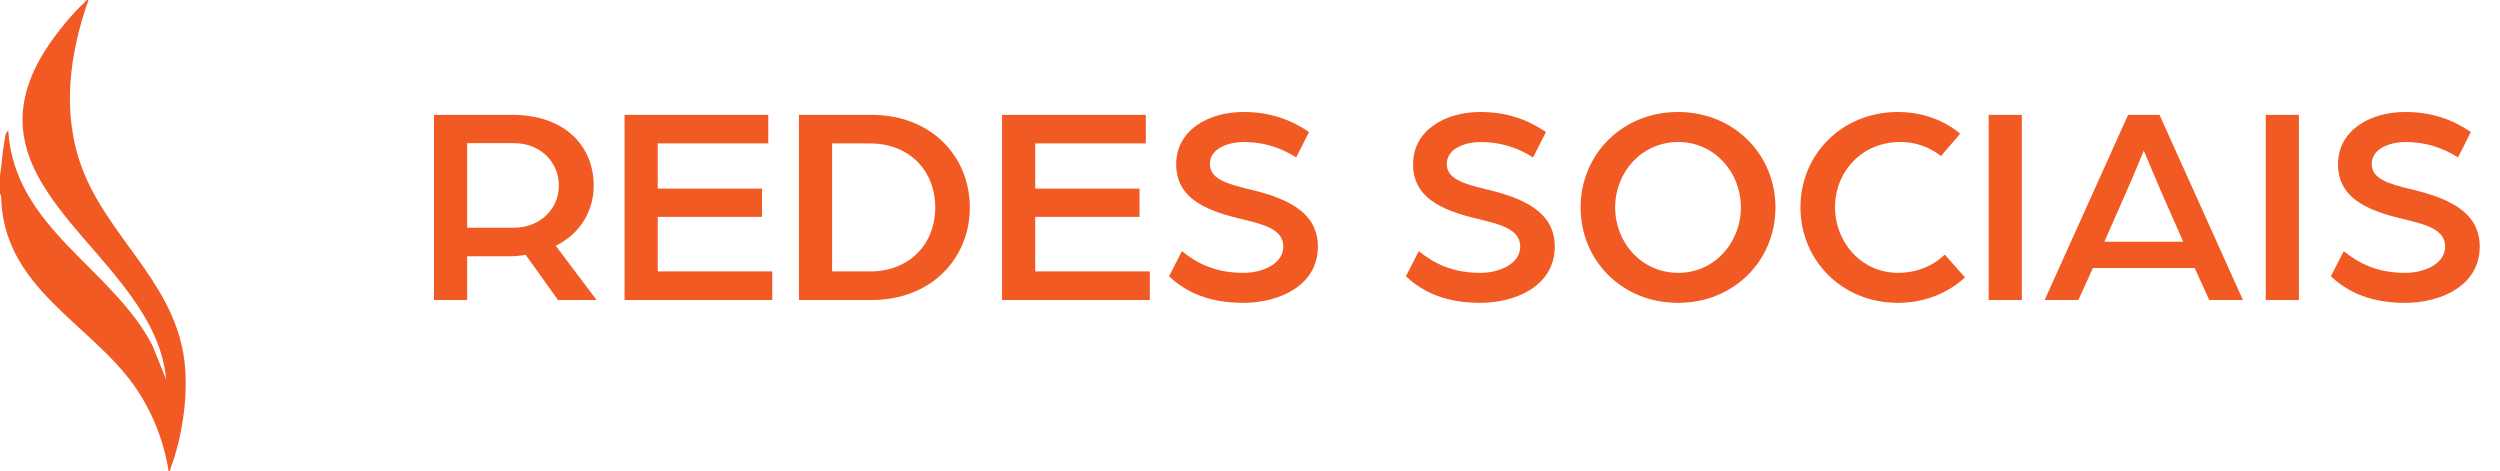 <svg xmlns="http://www.w3.org/2000/svg" width="175" height="33" viewBox="0 0 175 33" fill="none"><g clip-path="url(#clip0_268_2)"><path d="M0 12.298C0.125 11.57 0.149 10.788 0.287 10.036C0.338 9.759 0.351 9.293 0.577 9.134C0.996 15.969 7.851 18.746 10.661 24.168L11.637 26.578C10.819 17.698 -3.127 13.267 3.235 3.411C3.904 2.374 5.015 0.999 5.901 0.186C5.994 0.101 6.035 -0.034 6.191 0.006C4.853 3.807 4.296 7.947 5.763 11.817C7.536 16.495 11.964 19.627 12.837 24.768C13.263 27.275 12.818 30.468 11.925 32.816C11.892 32.902 11.917 33.023 11.804 32.996C11.473 30.808 10.58 28.635 9.324 26.899C6.172 22.54 0.18 20.077 0.076 13.708L0 13.563V12.298Z" fill="#F15A23"></path></g><path d="M30.38 21V8.04H35.86C39.58 8.04 41.56 10.26 41.56 13C41.56 14.74 40.62 16.38 38.9 17.2L41.76 21H39.06L36.8 17.84C36.44 17.9 36.04 17.94 35.64 17.94H32.7V21H30.38ZM32.7 15.94H35.96C37.82 15.94 39.12 14.62 39.12 13C39.12 11.34 37.82 10.02 35.98 10.02H32.7V15.94ZM43.72 21V8.04H53.78V10.04H46.04V13.2H53.34V15.18H46.04V19H54.06V21H43.72ZM55.927 21V8.04H61.007C65.227 8.04 67.887 10.98 67.887 14.52C67.887 18.06 65.227 21 61.007 21H55.927ZM58.247 19H60.907C63.647 19 65.467 17.1 65.467 14.52C65.467 11.94 63.647 10.04 60.907 10.04H58.247V19ZM70.146 21V8.04H80.206V10.04H72.466V13.2H79.766V15.18H72.466V19H80.486V21H70.146ZM87.013 21.2C84.193 21.2 82.693 20.14 81.833 19.34L82.733 17.58C83.793 18.44 85.093 19.1 87.033 19.1C88.433 19.1 89.833 18.44 89.833 17.26C89.833 16.08 88.493 15.72 87.173 15.4C84.793 14.84 82.333 14.08 82.333 11.5C82.333 9.08 84.633 7.84 87.033 7.84C88.893 7.84 90.333 8.36 91.633 9.24L90.733 11.02C89.573 10.28 88.373 9.94 87.033 9.94C86.173 9.94 84.693 10.3 84.693 11.48C84.693 12.52 85.853 12.86 87.413 13.24C89.873 13.82 92.253 14.74 92.253 17.26C92.253 19.98 89.573 21.2 87.013 21.2ZM103.595 21.2C100.775 21.2 99.275 20.14 98.415 19.34L99.315 17.58C100.375 18.44 101.675 19.1 103.615 19.1C105.015 19.1 106.415 18.44 106.415 17.26C106.415 16.08 105.075 15.72 103.755 15.4C101.375 14.84 98.915 14.08 98.915 11.5C98.915 9.08 101.215 7.84 103.615 7.84C105.475 7.84 106.915 8.36 108.215 9.24L107.315 11.02C106.155 10.28 104.955 9.94 103.615 9.94C102.755 9.94 101.275 10.3 101.275 11.48C101.275 12.52 102.435 12.86 103.995 13.24C106.455 13.82 108.835 14.74 108.835 17.26C108.835 19.98 106.155 21.2 103.595 21.2ZM117.462 21.2C113.542 21.2 110.642 18.24 110.642 14.52C110.642 10.82 113.542 7.84 117.462 7.84C121.382 7.84 124.282 10.82 124.282 14.52C124.282 18.24 121.382 21.2 117.462 21.2ZM117.482 19.1C119.982 19.1 121.862 17.02 121.862 14.52C121.862 12.02 119.982 9.94 117.482 9.94C114.942 9.94 113.062 12.02 113.062 14.52C113.062 17.02 114.942 19.1 117.482 19.1ZM132.852 21.2C128.932 21.2 126.032 18.22 126.032 14.5C126.032 10.82 128.932 7.84 132.852 7.84C134.532 7.84 136.072 8.4 137.212 9.36L135.872 10.92C134.992 10.24 134.032 9.94 133.012 9.94C130.332 9.94 128.452 12.02 128.452 14.5C128.452 17 130.332 19.1 132.872 19.1C134.132 19.1 135.292 18.64 136.132 17.82L137.552 19.42C136.352 20.52 134.712 21.2 132.852 21.2ZM139.208 21V8.04H141.528V21H139.208ZM143.126 21L148.966 8.04H151.166L157.006 21H154.646L153.626 18.76H146.506L145.486 21H143.126ZM147.306 16.92H152.826L151.346 13.56C150.786 12.28 150.066 10.54 150.066 10.54C150.066 10.54 149.366 12.26 148.786 13.56L147.306 16.92ZM158.603 21V8.04H160.923V21H158.603ZM168.341 21.2C165.521 21.2 164.021 20.14 163.161 19.34L164.061 17.58C165.121 18.44 166.421 19.1 168.361 19.1C169.761 19.1 171.161 18.44 171.161 17.26C171.161 16.08 169.821 15.72 168.501 15.4C166.121 14.84 163.661 14.08 163.661 11.5C163.661 9.08 165.961 7.84 168.361 7.84C170.221 7.84 171.661 8.36 172.961 9.24L172.061 11.02C170.901 10.28 169.701 9.94 168.361 9.94C167.501 9.94 166.021 10.3 166.021 11.48C166.021 12.52 167.181 12.86 168.741 13.24C171.201 13.82 173.581 14.74 173.581 17.26C173.581 19.98 170.901 21.2 168.341 21.2Z" fill="#F15A23"></path><defs><clipPath id="clip0_268_2"><rect width="13" height="33" fill="white"></rect></clipPath></defs></svg>